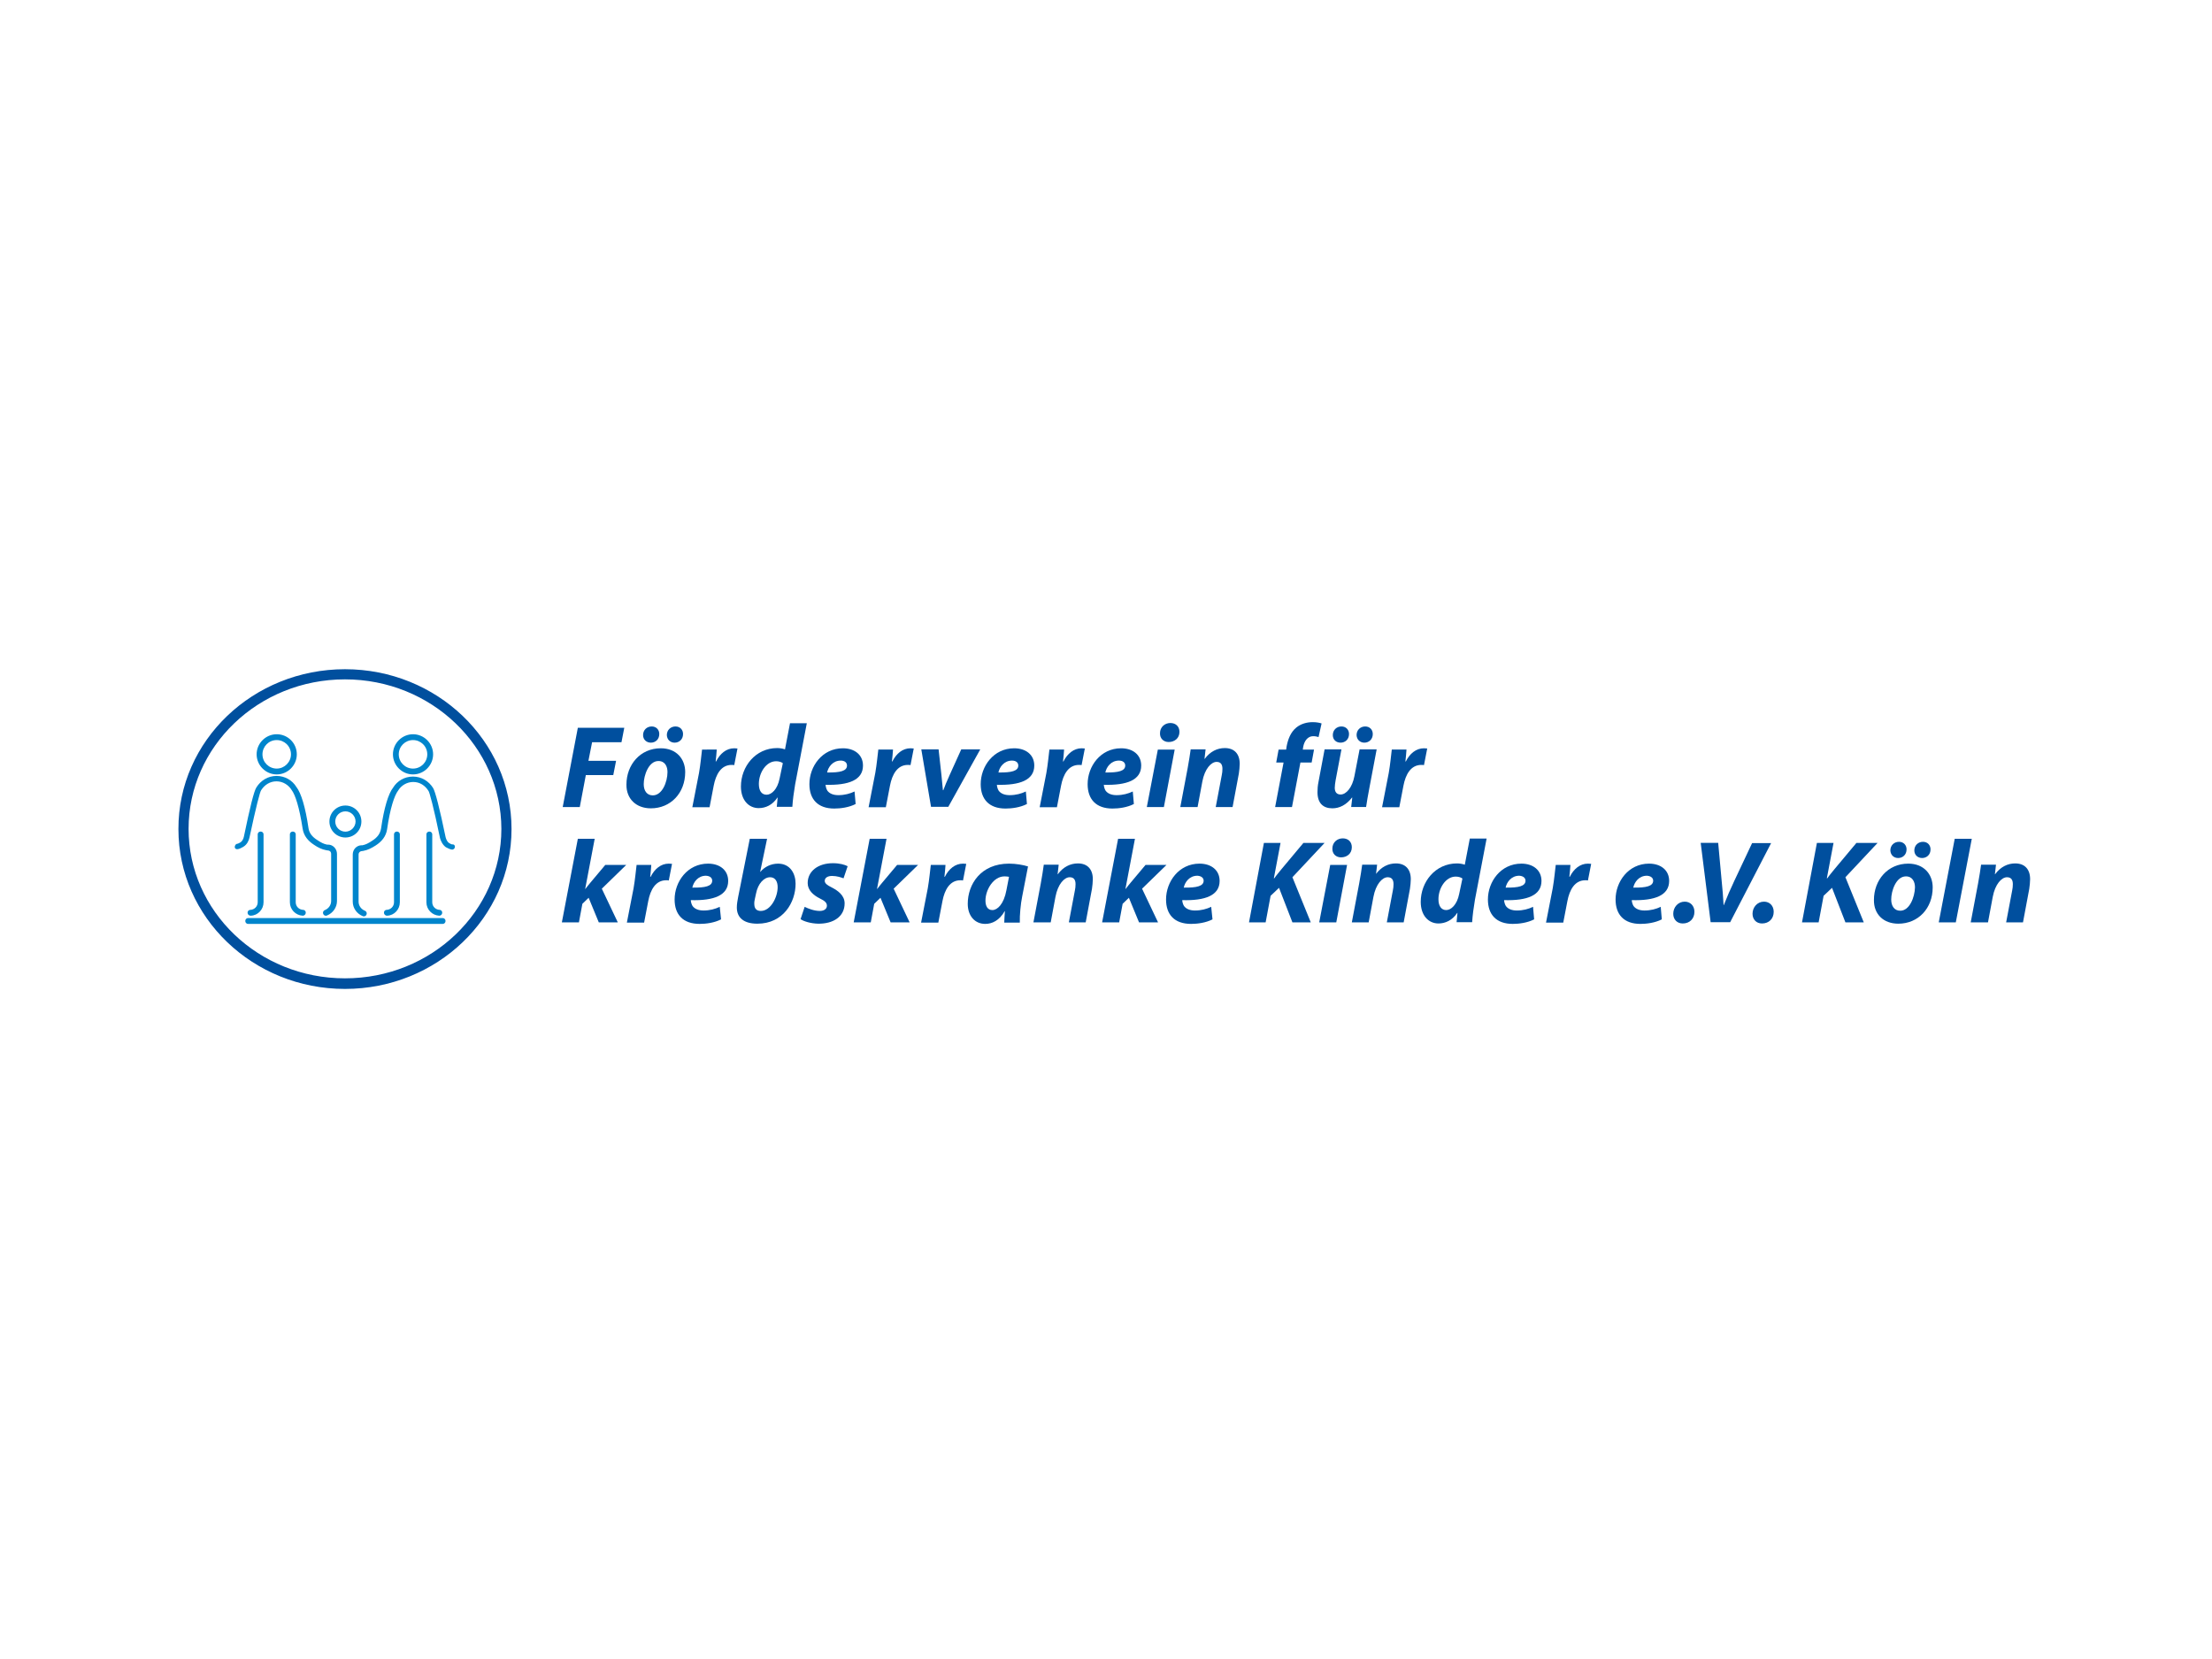 <?xml version="1.0" encoding="utf-8"?>
<!-- Generator: Adobe Illustrator 26.1.0, SVG Export Plug-In . SVG Version: 6.00 Build 0)  -->
<svg version="1.1" id="Ebene_1" xmlns="http://www.w3.org/2000/svg" xmlns:xlink="http://www.w3.org/1999/xlink" x="0px" y="0px"
	 viewBox="0 0 1024 768" style="enable-background:new 0 0 1024 768;" xml:space="preserve">
<style type="text/css">
	.st0{fill:#65B32E;}
	.st1{fill:#009BD9;}
	.st2{fill:#0085CC;}
	.st3{fill:#004F9E;}
	.st4{fill-rule:evenodd;clip-rule:evenodd;fill:#004F9E;}
	.st5{fill:#7AB51D;}
	.st6{fill:#1A171B;}
	.st7{fill:#FFFFFF;}
	.st8{clip-path:url(#SVGID_00000145035452335086946870000000157160661695006133_);}
	.st9{fill:#96BD0D;}
	.st10{clip-path:url(#SVGID_00000102502585419353245590000013268580422959673231_);fill:#FFFFFF;}
	.st11{clip-path:url(#SVGID_00000102502585419353245590000013268580422959673231_);fill:#96BD0D;}
	.st12{fill:#A61680;}
	.st13{fill:#F29100;}
	.st14{fill:#005CA8;}
	.st15{fill:#E3032E;}
	.st16{fill:#4FAE47;}
	.st17{fill:#009EE2;}
	.st18{fill:#FCC200;}
	.st19{fill:#868686;}
	.st20{fill:#1D1D1B;}
	.st21{fill:#008BC5;}
	.st22{opacity:0.6;fill:#008BC5;}
	.st23{opacity:0.6;fill:#95C11F;}
	.st24{opacity:0.55;fill:#E30613;}
	.st25{fill:#95C11F;}
	.st26{fill:#EE7D00;}
	.st27{fill:#E30613;}
	.st28{fill-rule:evenodd;clip-rule:evenodd;fill:#E30613;}
	.st29{fill:none;stroke:#005224;stroke-width:2.074;stroke-miterlimit:3.864;}
	.st30{fill:#4FA700;}
	.st31{fill:#005224;}
	.st32{fill:none;stroke:#FFFFFF;stroke-width:14.707;stroke-miterlimit:3.864;}
	.st33{fill:none;stroke:#FFFFFF;stroke-width:2.309;stroke-linecap:round;stroke-miterlimit:3.864;}
	.st34{fill:url(#SVGID_00000047027905004418540530000002060410227522272421_);}
	.st35{fill:#004C2D;}
	.st36{fill:#2589B2;}
	.st37{fill:#009457;}
	.st38{fill:#78B7E5;}
	.st39{fill:#A2CFF0;}
	.st40{fill:#006B2D;}
	.st41{fill:#C8D400;}
	.st42{fill:#86BC25;}
	.st43{fill:#83C06F;}
	.st44{fill:#4DB05B;}
	.st45{fill:#48A7D6;}
	.st46{fill:#0095D4;}
	.st47{fill:#0578BE;}
	.st48{clip-path:url(#SVGID_00000142876480329048714400000012696614510020120506_);}
	.st49{fill:none;}
	.st50{fill:#C3DE92;}
	.st51{fill:#B7D77C;}
	.st52{fill:#ABD066;}
	.st53{fill:#6E9A1F;}
	.st54{fill:#8E8E8D;}
	.st55{fill:#6C6C6B;}
	.st56{fill:#999999;}
	.st57{fill:#3F3F3D;}
	.st58{fill:#C6C6C6;}
	.st59{fill:#B0B0AF;}
	.st60{fill:#DDDDDD;}
	.st61{opacity:0.3;fill:#FFFFFF;}
	.st62{fill:#C51532;}
	.st63{fill:#D65B6F;}
	.st64{fill:#DC7384;}
	.st65{fill:#E8A1AD;}
	.st66{fill:#971324;}
	.st67{fill:#D0445B;}
	.st68{opacity:0.3;clip-path:url(#SVGID_00000169552557867631953490000004827342912293059507_);}
	.st69{filter:url(#Adobe_OpacityMaskFilter);}
	.st70{mask:url(#SVGID_00000044861225867822247090000017576080289373408417_);}
	.st71{fill:#00AE42;}
	.st72{fill:#002F87;}
</style>
<g>
	<path class="st2" d="M140.1,423.9c-3.3-0.2-5.9-2.9-5.9-6.2v-31.4c0-1.8,2.7-1.8,2.7,0v31.4c0,1.9,1.5,3.4,3.4,3.5
		C142.1,421.3,141.9,423.9,140.1,423.9L140.1,423.9L140.1,423.9z"/>
	<path class="st2" d="M179,421.2c1.9-0.1,3.4-1.6,3.4-3.5v-31.4c0-1.8,2.7-1.8,2.7,0v31.4c0,3.3-2.6,6.1-5.9,6.2
		C177.4,423.9,177.2,421.3,179,421.2L179,421.2L179,421.2z"/>
	<path class="st2" d="M114.9,425h90c1.8,0,1.8,2.7,0,2.7h-90C113.1,427.7,113.1,425,114.9,425L114.9,425L114.9,425z"/>
	<path class="st2" d="M137.4,349.2c0,5.1-4.2,9.3-9.3,9.3s-9.3-4.2-9.3-9.3c0-5.1,4.2-9.3,9.3-9.3S137.4,344,137.4,349.2
		L137.4,349.2L137.4,349.2z M134.7,349.2c0-3.7-3-6.6-6.6-6.6c-3.7,0-6.6,3-6.6,6.6c0,3.7,3,6.6,6.6,6.6
		C131.7,355.8,134.7,352.8,134.7,349.2L134.7,349.2L134.7,349.2z"/>
	<path class="st2" d="M109.9,390.6c0.3,0,1.3-0.6,1.5-0.7c0.7-0.5,1.3-1.5,1.5-2.6c2.8-13.5,4.7-21.2,5.8-22.8
		c2-3.2,5.4-5.3,9.3-5.3c3.9,0,7.3,2,9.2,5.1c2.2,2.8,4.2,9.4,5.6,19c0.3,2.3,1.7,4.1,4.1,5.6c1.8,1.2,3,1.8,4.5,2.1l0.5,0
		c2.3,0,4.1,2,4.1,4.3v21.8c0,3-1.9,5.6-4.6,6.7c-1.7,0.7-2.7-1.8-1-2.5c1.7-0.7,2.9-2.3,2.9-4.2v-21.8c0-1-0.7-1.6-1.5-1.6
		l-0.7-0.1c-2.1-0.4-3.8-1.2-5.7-2.5c-2.8-1.8-4.8-4.2-5.3-7.5c-1.5-9.8-3.4-15.7-5.1-17.9c-1.4-2.3-4-4-7-4c-3,0-5.5,1.6-7.1,4.1
		c-0.5,0.6-2.3,7.3-5.4,21.9c-0.3,1.4-1.1,3.2-2.7,4.2c0,0-0.4,0.3-0.9,0.5C107.8,394.7,108.2,390.7,109.9,390.6L109.9,390.6
		L109.9,390.6z"/>
	<path class="st2" d="M115.9,421.2c1.9-0.1,3.4-1.6,3.4-3.5v-31.4c0-1.8,2.7-1.8,2.7,0v31.4c0,3.3-2.6,6.1-5.9,6.2
		C114.2,423.9,114.1,421.3,115.9,421.2L115.9,421.2L115.9,421.2z"/>
	<path class="st2" d="M167.3,380.3c0,4.1-3.3,7.4-7.4,7.4c-4.1,0-7.4-3.3-7.4-7.4c0-4.1,3.3-7.4,7.4-7.4
		C164,372.9,167.3,376.2,167.3,380.3L167.3,380.3L167.3,380.3z M164.6,380.3c0-2.6-2.1-4.7-4.7-4.7s-4.7,2.1-4.7,4.7
		c0,2.6,2.1,4.7,4.7,4.7S164.6,382.8,164.6,380.3L164.6,380.3L164.6,380.3z"/>
	<path class="st2" d="M184.6,349.2c0,3.7,3,6.6,6.6,6.6c3.7,0,6.6-3,6.6-6.6c0-3.7-3-6.6-6.6-6.6
		C187.6,342.6,184.6,345.5,184.6,349.2L184.6,349.2L184.6,349.2z M181.9,349.2c0-5.1,4.2-9.3,9.3-9.3s9.3,4.2,9.3,9.3
		c0,5.1-4.2,9.3-9.3,9.3S181.9,354.3,181.9,349.2L181.9,349.2L181.9,349.2z"/>
	<path class="st2" d="M209.2,393.3c-0.9-0.1-2-0.7-2.8-1.1c-1.5-1.1-2.3-2.8-2.7-4.2c-3-14.6-4.9-21.3-5.3-21.8
		c-1.6-2.6-4.1-4.2-7.1-4.2c-2.9,0-5.6,1.6-7,4c-1.7,2.2-3.7,8.1-5.1,17.9c-0.5,3.3-2.5,5.7-5.3,7.5c-1.9,1.2-3.6,2.1-5.7,2.5
		l-0.7,0.1c-0.7,0-1.5,0.6-1.5,1.6v21.8c0,1.9,1.2,3.5,2.9,4.2c1.7,0.7,0.7,3.2-1,2.5c-2.7-1.1-4.6-3.7-4.6-6.7v-21.8
		c0-2.3,1.7-4.2,4-4.3l0.5,0c1.5-0.3,2.7-0.9,4.5-2.1c2.4-1.5,3.7-3.3,4.1-5.6c1.4-9.7,3.4-16.2,5.6-19c1.9-3.1,5.3-5.1,9.2-5.1
		c3.9,0,7.3,2.1,9.3,5.3c1,1.6,3,9.3,5.8,22.8c0.3,1.1,0.8,2.1,1.5,2.6c0.3,0.2,1.2,0.7,1.5,0.7
		C211.2,390.7,210.9,393.4,209.2,393.3L209.2,393.3L209.2,393.3z"/>
	<path class="st2" d="M203.3,423.9c-3.3-0.2-5.9-2.9-5.9-6.2v-31.4c0-1.8,2.7-1.8,2.7,0v31.4c0,1.9,1.5,3.4,3.4,3.5
		C205.2,421.3,205.1,423.9,203.3,423.9L203.3,423.9L203.3,423.9z"/>
	<path class="st3" d="M159.7,309.8c42.5,0,77.1,33,77.1,74c0,41-34.6,74-77.1,74c-42.5,0-77.1-33-77.1-74
		C82.5,342.8,117.2,309.8,159.7,309.8L159.7,309.8L159.7,309.8z M159.7,314.5c-40.1,0-72.4,31.1-72.4,69.2
		c0,38.1,32.3,69.2,72.4,69.2c40.1,0,72.4-31.1,72.4-69.2C232,345.6,199.7,314.5,159.7,314.5L159.7,314.5L159.7,314.5z"/>
	<path class="st3" d="M268,427l1.6-8.6l2.9-2.8l4.7,11.4h8.8l-7.4-15.6l11.3-11h-9.7l-6.8,8.1c-0.8,0.9-1.6,2-2.4,3h-0.1l4.4-23.2
		h-7.8l-7.4,38.7H268L268,427z"/>
	<path class="st3" d="M298.2,427l1.9-9.9c1-5.2,3.4-9.6,8.3-9.6c0.4,0,0.9,0,1.2,0.1l1.5-7.7c-0.4,0-0.9-0.1-1.5-0.1
		c-3.7,0-6.6,2.5-8.4,6.1H301c0.2-1.9,0.4-3.7,0.5-5.5h-6.8c-0.3,2.3-0.7,6.8-1.4,10.8l-3.1,15.9H298.2L298.2,427z"/>
	<path class="st4" d="M333.2,419.8c-2.1,1-4.6,1.7-7.5,1.7c-2.3,0-4.1-0.7-5.1-2.1c-0.5-0.8-0.8-2-0.8-2.7
		c10.7,0.3,17.3-2.2,17.3-8.9c0-5-3.9-8-9.3-8c-9.6,0-15.5,8.4-15.5,16.6c0,7,3.9,11.3,11.6,11.3c2.9,0,6.8-0.5,9.9-2.1L333.2,419.8
		L333.2,419.8z M329.7,407.7c0,2.5-3.1,3.3-9.2,3.2c0.5-2.5,2.6-5.5,6.3-5.5C328.7,405.5,329.7,406.4,329.7,407.7L329.7,407.7
		L329.7,407.7z"/>
	<path class="st4" d="M347.1,388.3l-5.4,27c-0.3,1.6-0.6,3.2-0.6,4.8c0,4.7,3.2,7.5,9.5,7.5c12,0,17.7-9.9,17.7-18.5
		c0-4.7-2.5-9.3-8.1-9.3c-3.3,0-6.3,1.5-8.2,3.8h-0.1l3.2-15.3H347.1L347.1,388.3z M350,413.6c0.9-4.6,3.7-7.5,6.5-7.5
		c2.4,0,3.5,2,3.5,4.6c0,4.6-3.2,11-7.8,11c-1.9,0-2.9-1-3-2.9c-0.1-1.1,0.1-2.1,0.3-2.9L350,413.6L350,413.6z"/>
	<path class="st3" d="M370.6,425.5c1.6,1.1,4.8,2,8.1,2.1c7.1,0.1,12.3-3.3,12.3-9.4c0-3.7-3.1-5.9-6-7.4c-2.1-1-3.2-1.9-3.2-3
		c0-1.5,1.4-2.3,3.4-2.3c2.3,0,4.2,0.7,5.3,1.1l1.9-5.6c-1.3-0.7-3.7-1.4-6.8-1.4c-6.9,0-11.7,3.7-11.7,9.2c0,3.3,2.6,5.6,5.6,7.1
		c2.5,1.2,3.3,2.1,3.3,3.4c0,1.3-1.1,2.4-3.3,2.4c-2.6,0-5.4-1.1-7-1.9L370.6,425.5L370.6,425.5z"/>
	<path class="st3" d="M403.1,427l1.6-8.6l2.9-2.8l4.7,11.4h8.8l-7.4-15.6l11.3-11h-9.7l-6.8,8.1c-0.8,0.9-1.6,2-2.4,3H406l4.4-23.2
		h-7.8l-7.4,38.7H403.1L403.1,427z"/>
	<path class="st3" d="M434.4,427l1.9-9.9c1-5.2,3.4-9.6,8.3-9.6c0.4,0,0.9,0,1.2,0.1l1.5-7.7c-0.4,0-0.9-0.1-1.5-0.1
		c-3.7,0-6.6,2.5-8.4,6.1h-0.2c0.2-1.9,0.4-3.7,0.5-5.5h-6.8c-0.3,2.3-0.7,6.8-1.4,10.8l-3.1,15.9H434.4L434.4,427z"/>
	<path class="st4" d="M472.1,427c-0.1-3.3,0.4-8.6,1.1-12l2.7-13.9c-2.2-0.7-5.6-1.3-8.8-1.3c-13.1,0-19.1,9.6-19.1,18.6
		c0,5.6,3.3,9.3,8.1,9.3c3.1,0,6.5-1.5,9-5.9h0.1c-0.1,1.9-0.3,3.8-0.3,5.3H472.1L472.1,427z M465.9,412.1c-1.2,6.5-4.2,9.2-6.5,9.2
		c-2.2,0-3.2-1.8-3.2-4.4c0-5,3.7-11.2,8.8-11.2c0.8,0,1.5,0.1,2.1,0.2L465.9,412.1L465.9,412.1z"/>
	<path class="st3" d="M486.4,427l2.2-11.8c1.1-5.9,4.1-9.1,6.6-9.1c2,0,2.7,1.3,2.7,3.2c0,1-0.1,2-0.3,2.9l-2.8,14.8h7.8l2.9-15.5
		c0.2-1.3,0.4-3.3,0.4-4.5c0-4.6-2.5-7.3-6.9-7.3c-3.5,0-6.8,1.6-9.3,5h-0.1l0.5-4.4h-6.9c-0.3,2.4-0.8,5.3-1.4,8.7l-3.4,18H486.4
		L486.4,427z"/>
	<path class="st3" d="M518.1,427l1.6-8.6l2.9-2.8l4.7,11.4h8.8l-7.4-15.6l11.3-11h-9.7l-6.8,8.1c-0.8,0.9-1.6,2-2.4,3H521l4.4-23.2
		h-7.8l-7.4,38.7H518.1L518.1,427z"/>
	<path class="st4" d="M560.7,419.8c-2.1,1-4.6,1.7-7.5,1.7c-2.3,0-4.1-0.7-5.1-2.1c-0.5-0.8-0.8-2-0.8-2.7
		c10.7,0.3,17.3-2.2,17.3-8.9c0-5-3.9-8-9.3-8c-9.6,0-15.5,8.4-15.5,16.6c0,7,3.9,11.3,11.6,11.3c2.9,0,6.8-0.5,9.9-2.1L560.7,419.8
		L560.7,419.8z M557.2,407.7c0,2.5-3.1,3.3-9.2,3.2c0.5-2.5,2.6-5.5,6.3-5.5C556.1,405.5,557.2,406.4,557.2,407.7L557.2,407.7
		L557.2,407.7z"/>
	<path class="st3" d="M578.2,427h7.7l2.3-12.3l3.9-3.7l6.2,16h8.5l-8.5-20.9l14.9-15.9h-9.8l-10.2,12.2c-1,1.3-2.2,2.6-3.3,4.2h-0.2
		l3.1-16.4h-7.7L578.2,427L578.2,427z"/>
	<path class="st4" d="M618.6,427l5-26.6h-7.8l-5.1,26.6H618.6L618.6,427z M620.8,396.9c2.7,0,5-1.7,5-4.7c0-2.5-1.7-4.1-4.2-4.1
		c-2.6,0-4.8,1.9-4.8,4.7C616.7,395.2,618.4,396.9,620.8,396.9L620.8,396.9L620.8,396.9z"/>
	<path class="st3" d="M633.6,427l2.2-11.8c1.1-5.9,4.1-9.1,6.6-9.1c2,0,2.7,1.3,2.7,3.2c0,1-0.1,2-0.3,2.9l-2.8,14.8h7.8l2.9-15.5
		c0.2-1.3,0.4-3.3,0.4-4.5c0-4.6-2.5-7.3-6.9-7.3c-3.5,0-6.8,1.6-9.3,5H637l0.5-4.4h-6.9c-0.3,2.4-0.8,5.3-1.4,8.7l-3.4,18H633.6
		L633.6,427z"/>
	<path class="st4" d="M680.4,388.3l-2.3,12c-1.1-0.4-2.5-0.6-3.6-0.6c-10.1,0-16.8,8.6-16.8,17.8c0,6.4,3.7,10,8.2,10
		c3.1,0,6.4-1.4,8.7-4.9h0.1l-0.4,4.3h7.2c0.2-3.2,0.7-6.9,1.3-10.4l5.4-28.3H680.4L680.4,388.3z M675.5,413.8c-1,5.1-3.8,7.5-6,7.5
		s-3.6-1.8-3.6-5c0-5.1,3.3-10.5,8-10.5c1.3,0,2.5,0.4,3.1,0.9L675.5,413.8L675.5,413.8z"/>
	<path class="st4" d="M709.7,419.8c-2.1,1-4.6,1.7-7.5,1.7c-2.3,0-4.1-0.7-5.1-2.1c-0.5-0.8-0.8-2-0.8-2.7
		c10.7,0.3,17.3-2.2,17.3-8.9c0-5-3.9-8-9.3-8c-9.6,0-15.5,8.4-15.5,16.6c0,7,3.9,11.3,11.5,11.3c2.9,0,6.8-0.5,9.9-2.1L709.7,419.8
		L709.7,419.8z M706.2,407.7c0,2.5-3.1,3.3-9.2,3.2c0.5-2.5,2.6-5.5,6.3-5.5C705.1,405.5,706.2,406.4,706.2,407.7L706.2,407.7
		L706.2,407.7z"/>
	<path class="st3" d="M723.7,427l1.9-9.9c1-5.2,3.4-9.6,8.3-9.6c0.4,0,0.9,0,1.2,0.1l1.5-7.7c-0.4,0-0.9-0.1-1.5-0.1
		c-3.7,0-6.6,2.5-8.4,6.1h-0.2c0.2-1.9,0.4-3.7,0.5-5.5h-6.8c-0.3,2.3-0.7,6.8-1.4,10.8l-3.1,15.9H723.7L723.7,427z"/>
	<path class="st4" d="M768.8,419.8c-2.1,1-4.6,1.7-7.5,1.7c-2.3,0-4.1-0.7-5.1-2.1c-0.5-0.8-0.8-2-0.8-2.7
		c10.7,0.3,17.3-2.2,17.3-8.9c0-5-3.9-8-9.3-8c-9.6,0-15.5,8.4-15.5,16.6c0,7,3.9,11.3,11.5,11.3c2.9,0,6.8-0.5,9.9-2.1L768.8,419.8
		L768.8,419.8z M765.3,407.7c0,2.5-3.1,3.3-9.2,3.2c0.5-2.5,2.6-5.5,6.3-5.5C764.2,405.5,765.3,406.4,765.3,407.7L765.3,407.7
		L765.3,407.7z"/>
	<path class="st3" d="M779,427.5c3.2,0,5.4-2.2,5.4-5.4c0-2.8-1.9-4.7-4.5-4.7c-3.1,0-5.3,2.6-5.3,5.6
		C774.6,425.6,776.3,427.5,779,427.5L779,427.5L779,427.5z"/>
	<path class="st3" d="M800.9,427l19-36.7h-8.8l-8.2,17.4c-1.8,3.8-3.5,7.7-4.9,11.3h-0.1c-0.2-3.8-0.5-7.4-0.9-11.3l-1.6-17.5h-8.1
		l4.6,36.7H800.9L800.9,427z"/>
	<path class="st3" d="M815.7,427.5c3.2,0,5.4-2.2,5.4-5.4c0-2.8-1.9-4.7-4.5-4.7c-3.1,0-5.3,2.6-5.3,5.6
		C811.3,425.6,813,427.5,815.7,427.5L815.7,427.5L815.7,427.5z"/>
	<path class="st3" d="M834.2,427h7.7l2.3-12.3l3.9-3.7l6.2,16h8.5l-8.5-20.9l14.9-15.9h-9.8l-10.2,12.2c-1,1.3-2.2,2.6-3.3,4.2h-0.2
		l3.1-16.4h-7.7L834.2,427L834.2,427z"/>
	<path class="st4" d="M878.7,397.2c2.1,0,3.9-1.5,3.9-4c0-2-1.4-3.5-3.5-3.5c-2.2,0-4,1.6-4,4C875.2,395.9,876.8,397.2,878.7,397.2
		L878.7,397.2L878.7,397.2z M889.8,397.2c2.1,0,3.9-1.5,3.9-4c0-2-1.4-3.5-3.5-3.5c-2.2,0-4,1.6-4,4
		C886.2,395.9,887.9,397.2,889.8,397.2L889.8,397.2L889.8,397.2z M878.8,427.6c9.2,0,15.9-7.1,15.9-16.8c0-6.1-4.1-11-11.3-11
		c-9.5,0-15.9,7.6-15.9,16.8C867.4,423.2,871.9,427.6,878.8,427.6L878.8,427.6L878.8,427.6z M879.7,421.6c-2.7,0-4.2-2.1-4.2-5.2
		c0-4.1,2.3-10.7,6.8-10.7c3.1,0,4.2,2.6,4.2,5.1C886.4,415.3,884,421.6,879.7,421.6L879.7,421.6L879.7,421.6z"/>
	<polygon class="st3" points="905.4,427 912.8,388.3 904.9,388.3 897.5,427 905.4,427 	"/>
	<path class="st3" d="M920.3,427l2.2-11.8c1.1-5.9,4.1-9.1,6.6-9.1c2,0,2.7,1.3,2.7,3.2c0,1-0.1,2-0.3,2.9l-2.8,14.8h7.8l2.9-15.5
		c0.2-1.3,0.4-3.3,0.4-4.5c0-4.6-2.5-7.3-6.9-7.3c-3.5,0-6.8,1.6-9.3,5h-0.1l0.5-4.4h-6.9c-0.3,2.4-0.8,5.3-1.4,8.7l-3.4,18H920.3
		L920.3,427z"/>
	<polygon class="st3" points="260.5,373.6 268.4,373.6 271.2,358.8 283.9,358.8 285.2,352.2 272.4,352.2 274.1,343.6 287.7,343.6 
		289,336.9 267.5,336.9 260.5,373.6 	"/>
	<path class="st4" d="M301.3,343.8c2.1,0,3.9-1.5,3.9-4c0-2-1.4-3.5-3.5-3.5c-2.2,0-4,1.6-4,4C297.7,342.5,299.4,343.8,301.3,343.8
		L301.3,343.8L301.3,343.8z M312.3,343.8c2.1,0,3.9-1.5,3.9-4c0-2-1.4-3.5-3.5-3.5c-2.2,0-4,1.6-4,4
		C308.8,342.5,310.4,343.8,312.3,343.8L312.3,343.8L312.3,343.8z M301.3,374.2c9.2,0,15.9-7.1,15.9-16.8c0-6.1-4.1-11-11.3-11
		c-9.5,0-15.9,7.6-15.9,16.8C289.9,369.8,294.5,374.2,301.3,374.2L301.3,374.2L301.3,374.2z M302.2,368.2c-2.7,0-4.2-2.1-4.2-5.2
		c0-4.1,2.3-10.7,6.8-10.7c3.1,0,4.2,2.6,4.2,5.1C309,361.9,306.6,368.2,302.2,368.2L302.2,368.2L302.2,368.2z"/>
	<path class="st3" d="M328.5,373.6l1.9-9.9c1-5.2,3.4-9.6,8.3-9.6c0.4,0,0.9,0,1.2,0.1l1.5-7.7c-0.4,0-0.9-0.1-1.5-0.1
		c-3.7,0-6.6,2.5-8.4,6.1h-0.2c0.2-1.9,0.4-3.7,0.5-5.5H325c-0.3,2.3-0.7,6.8-1.4,10.8l-3.1,15.9H328.5L328.5,373.6z"/>
	<path class="st4" d="M365.7,334.9l-2.3,12c-1.1-0.4-2.5-0.6-3.6-0.6c-10.1,0-16.8,8.6-16.8,17.8c0,6.4,3.7,10,8.2,10
		c3.2,0,6.4-1.4,8.7-4.9h0.1l-0.4,4.3h7.2c0.2-3.2,0.7-6.9,1.3-10.4l5.4-28.3H365.7L365.7,334.9z M360.9,360.4c-1,5.1-3.8,7.5-6,7.5
		c-2.3,0-3.6-1.8-3.6-5c0-5.1,3.3-10.5,8-10.5c1.3,0,2.5,0.4,3.1,0.9L360.9,360.4L360.9,360.4z"/>
	<path class="st4" d="M395.6,366.4c-2.1,1-4.6,1.7-7.5,1.7c-2.3,0-4.1-0.7-5.1-2.1c-0.5-0.8-0.8-2-0.8-2.7
		c10.7,0.3,17.3-2.2,17.3-8.9c0-5-3.9-8-9.3-8c-9.6,0-15.5,8.4-15.5,16.6c0,7,3.9,11.3,11.5,11.3c2.9,0,6.8-0.5,9.9-2.1L395.6,366.4
		L395.6,366.4z M392.1,354.4c0,2.5-3.1,3.3-9.2,3.2c0.5-2.5,2.6-5.5,6.3-5.5C391,352.1,392.1,353,392.1,354.4L392.1,354.4
		L392.1,354.4z"/>
	<path class="st3" d="M410.1,373.6l1.9-9.9c1-5.2,3.4-9.6,8.3-9.6c0.4,0,0.9,0,1.2,0.1l1.5-7.7c-0.4,0-0.9-0.1-1.5-0.1
		c-3.7,0-6.6,2.5-8.4,6.1h-0.2c0.2-1.9,0.4-3.7,0.5-5.5h-6.8c-0.3,2.3-0.7,6.8-1.4,10.8l-3.1,15.9H410.1L410.1,373.6z"/>
	<path class="st3" d="M426.5,346.9l4.5,26.6h8l14.8-26.6h-8.8l-5.3,11.7c-1.5,3.3-2.3,5.3-3,7.2h-0.2c-0.2-2-0.4-4-0.7-7.2
		l-1.3-11.7H426.5L426.5,346.9z"/>
	<path class="st4" d="M474.9,366.4c-2.1,1-4.6,1.7-7.5,1.7c-2.3,0-4.1-0.7-5.1-2.1c-0.5-0.8-0.8-2-0.8-2.7
		c10.7,0.3,17.3-2.2,17.3-8.9c0-5-3.9-8-9.3-8c-9.6,0-15.5,8.4-15.5,16.6c0,7,3.9,11.3,11.5,11.3c2.9,0,6.8-0.5,9.9-2.1L474.9,366.4
		L474.9,366.4z M471.4,354.4c0,2.5-3.1,3.3-9.2,3.2c0.5-2.5,2.6-5.5,6.3-5.5C470.3,352.1,471.4,353,471.4,354.4L471.4,354.4
		L471.4,354.4z"/>
	<path class="st3" d="M489.3,373.6l1.9-9.9c1-5.2,3.4-9.6,8.3-9.6c0.4,0,0.9,0,1.2,0.1l1.5-7.7c-0.4,0-0.9-0.1-1.5-0.1
		c-3.6,0-6.6,2.5-8.4,6.1h-0.2c0.2-1.9,0.4-3.7,0.5-5.5h-6.8c-0.3,2.3-0.7,6.8-1.4,10.8l-3.1,15.9H489.3L489.3,373.6z"/>
	<path class="st4" d="M524.4,366.4c-2.1,1-4.6,1.7-7.5,1.7c-2.3,0-4.1-0.7-5.1-2.1c-0.5-0.8-0.8-2-0.8-2.7
		c10.7,0.3,17.3-2.2,17.3-8.9c0-5-3.9-8-9.3-8c-9.6,0-15.5,8.4-15.5,16.6c0,7,3.9,11.3,11.5,11.3c2.9,0,6.8-0.5,9.9-2.1L524.4,366.4
		L524.4,366.4z M520.9,354.4c0,2.5-3.1,3.3-9.2,3.2c0.5-2.5,2.6-5.5,6.3-5.5C519.8,352.1,520.9,353,520.9,354.4L520.9,354.4
		L520.9,354.4z"/>
	<path class="st4" d="M538.8,373.6l5-26.6h-7.8l-5.1,26.6H538.8L538.8,373.6z M541,343.5c2.7,0,5-1.7,5-4.7c0-2.5-1.7-4.1-4.2-4.1
		c-2.6,0-4.8,1.9-4.8,4.7C536.9,341.8,538.6,343.5,541,343.5L541,343.5L541,343.5z"/>
	<path class="st3" d="M554.4,373.6l2.2-11.8c1.1-5.9,4.1-9.1,6.6-9.1c2,0,2.7,1.3,2.7,3.2c0,1-0.1,2-0.3,2.9l-2.8,14.8h7.8l2.9-15.5
		c0.2-1.3,0.4-3.3,0.4-4.5c0-4.6-2.5-7.3-6.9-7.3c-3.5,0-6.8,1.6-9.3,5h-0.1l0.5-4.4h-6.9c-0.3,2.4-0.8,5.3-1.4,8.7l-3.4,18H554.4
		L554.4,373.6z"/>
	<path class="st3" d="M598.1,373.6l3.9-20.6h5.2l1.1-6h-5.2l0.2-1.3c0.5-2.7,2.1-4.9,4.6-4.9c1,0,1.8,0.2,2.5,0.4l1.4-6.3
		c-0.9-0.3-2.3-0.6-4.1-0.6c-2.6,0-5.4,0.7-7.6,2.5c-2.7,2.2-3.9,5.6-4.5,8.8l-0.2,1.4h-3.5l-1.1,6h3.4l-3.9,20.6H598.1L598.1,373.6
		z"/>
	<path class="st4" d="M620.6,343.8c2.1,0,3.9-1.5,3.9-4c0-2-1.4-3.5-3.5-3.5c-2.2,0-4,1.6-4,4C617,342.5,618.6,343.8,620.6,343.8
		L620.6,343.8L620.6,343.8z M631.6,343.8c2.1,0,3.9-1.5,3.9-4c0-2-1.4-3.5-3.5-3.5c-2.2,0-4,1.6-4,4
		C628.1,342.5,629.7,343.8,631.6,343.8L631.6,343.8L631.6,343.8z M629.4,346.9l-2.4,12.4c-1,5.3-3.8,8.5-6.4,8.5
		c-2,0-2.7-1.4-2.7-3.1c0-1,0.2-2.3,0.4-3.5l2.7-14.3h-7.8l-2.8,14.9c-0.4,1.9-0.5,3.5-0.5,4.9c0,5.1,2.6,7.5,6.9,7.5
		c3.2,0,6.4-1.5,9.1-5l0.1,0.1l-0.5,4.3h6.9c0.4-2.4,0.8-5.3,1.5-8.7l3.4-18H629.4L629.4,346.9z"/>
	<path class="st3" d="M647.8,373.6l1.9-9.9c1-5.2,3.4-9.6,8.3-9.6c0.4,0,0.9,0,1.2,0.1l1.5-7.7c-0.4,0-0.9-0.1-1.5-0.1
		c-3.7,0-6.6,2.5-8.4,6.1h-0.2c0.2-1.9,0.4-3.7,0.5-5.5h-6.8c-0.3,2.3-0.7,6.8-1.4,10.8l-3.1,15.9H647.8L647.8,373.6z"/>
</g>
</svg>
